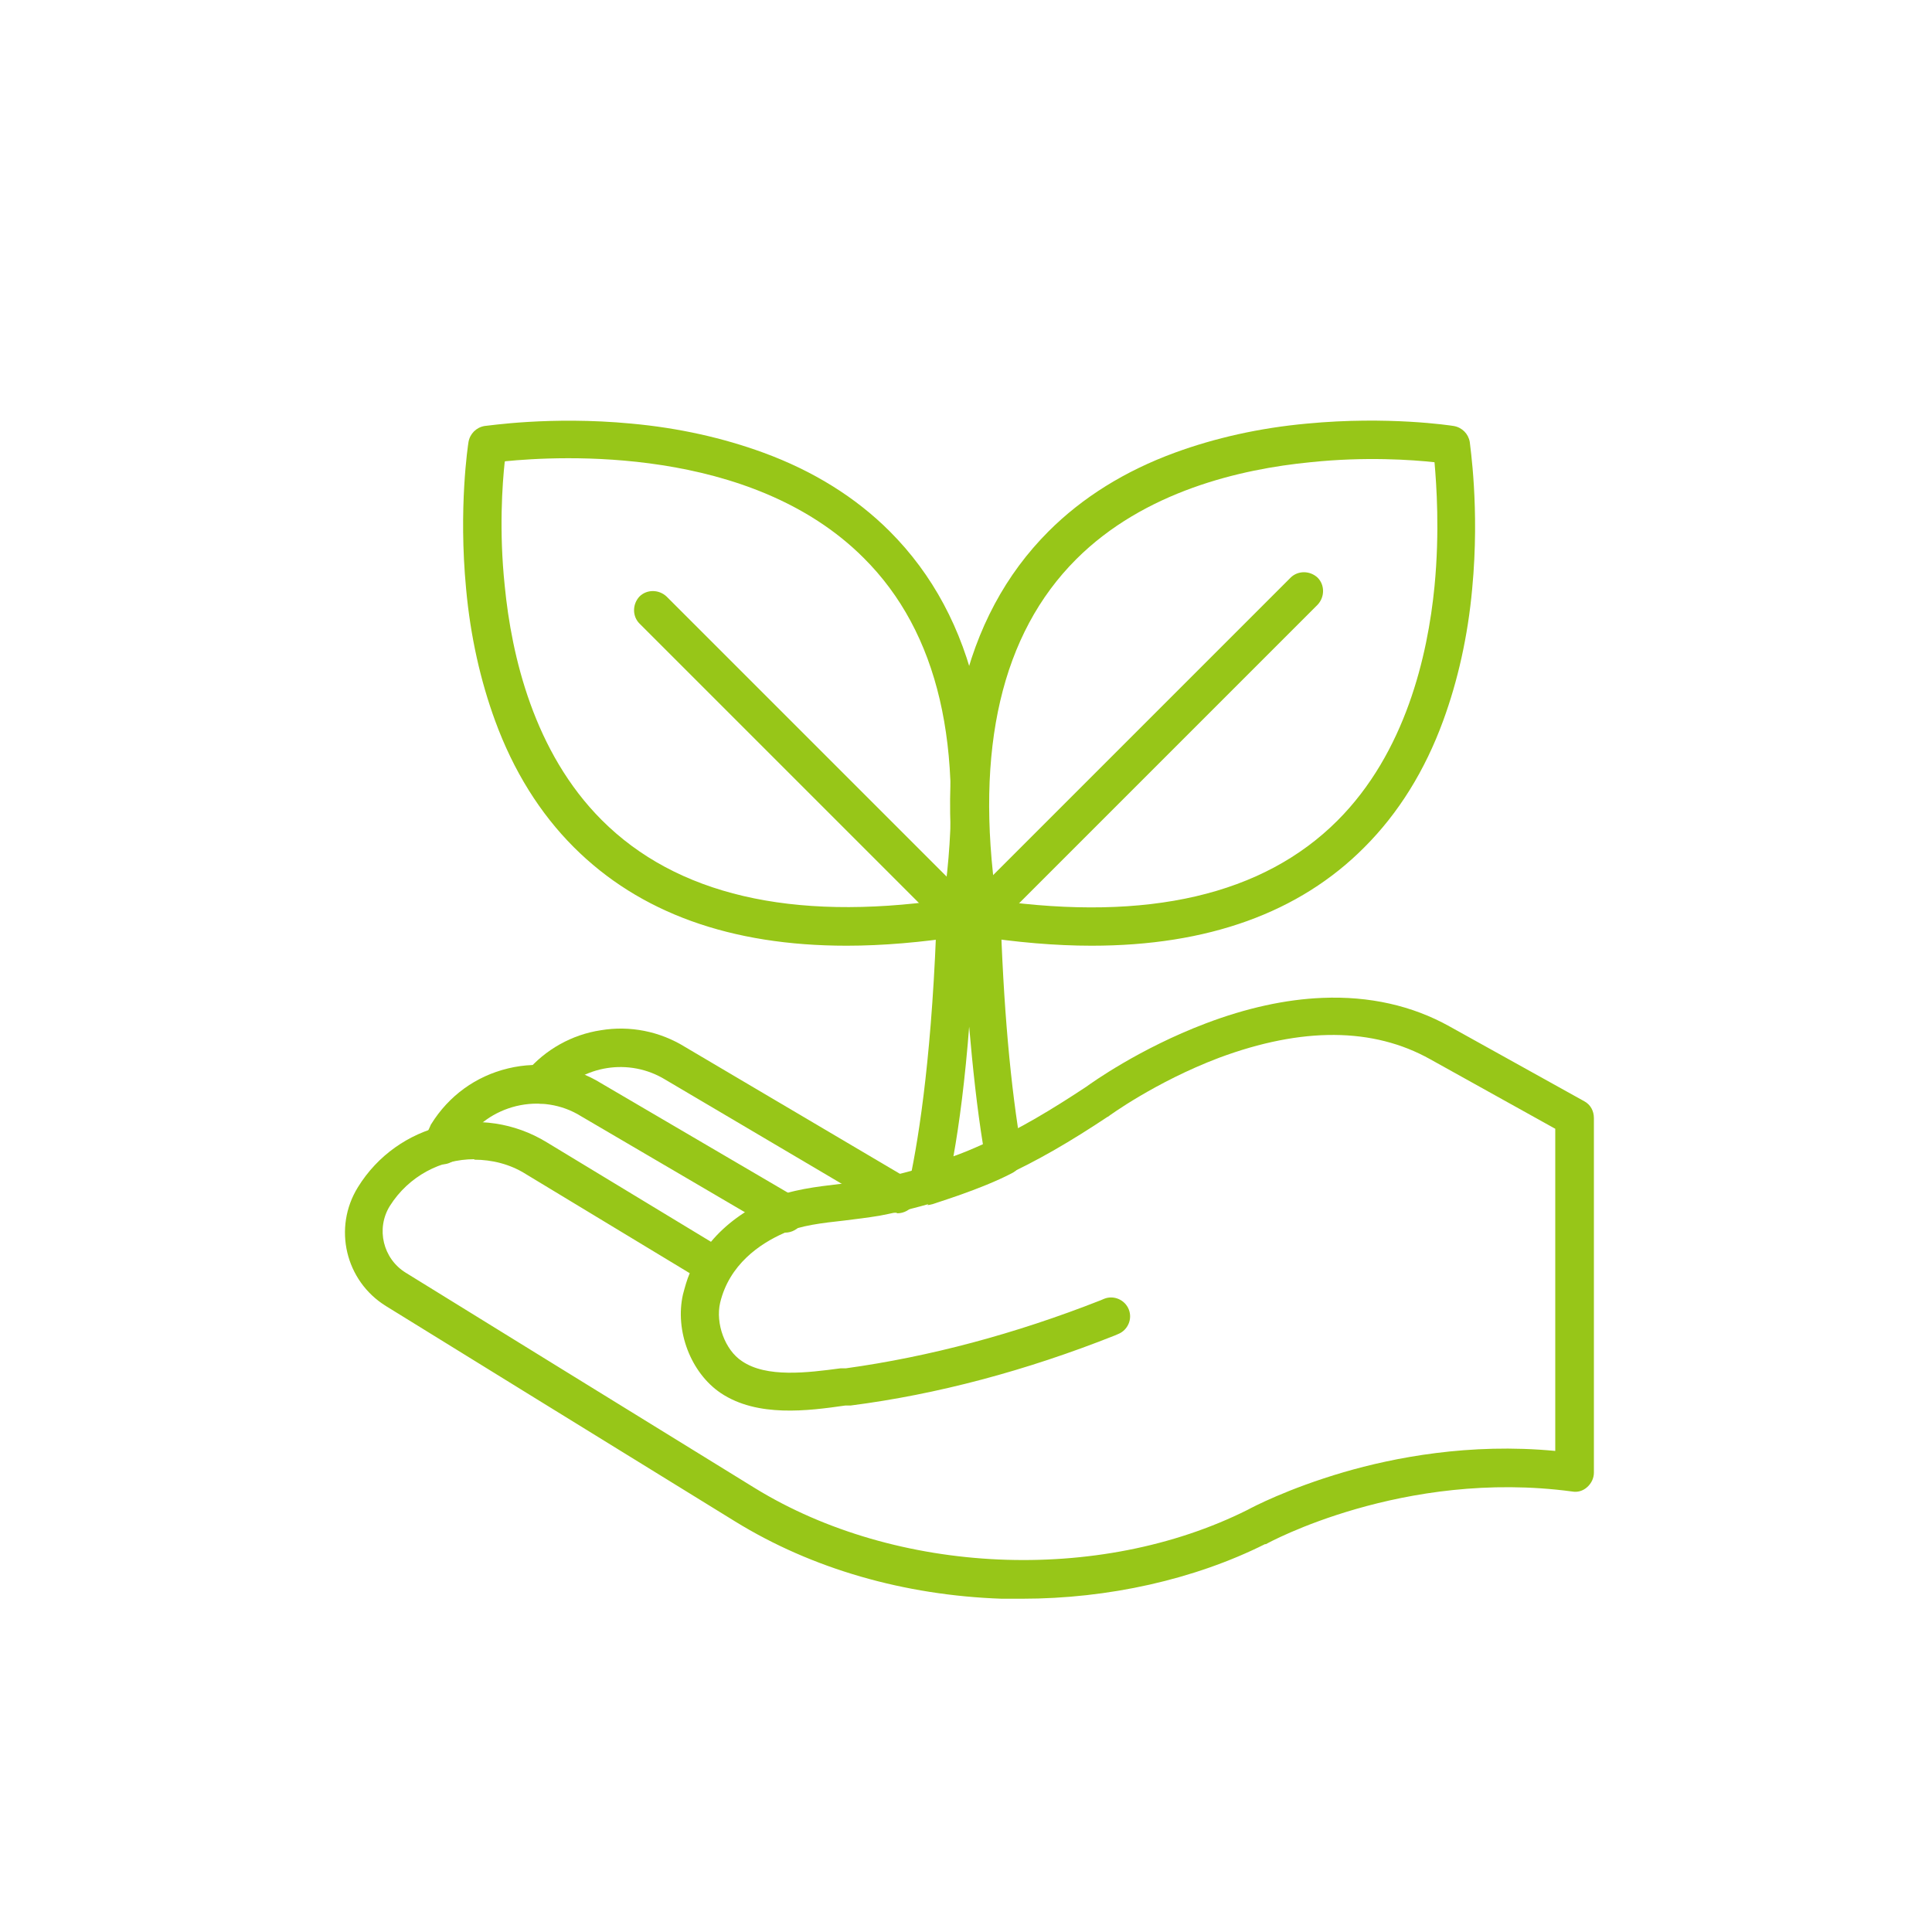 <svg xmlns="http://www.w3.org/2000/svg" viewBox="0 0 40 40"><defs><style>      .cls-1 {        fill: #97c618;      }    </style></defs><g><g id="Layer_1"><g><g><g><path class="cls-1" d="M22.6,19.58c-.75,0-1.55-.07-2.4-.2-.17-.03-.3-.16-.33-.33-.56-3.56.06-6.27,1.84-8.05.7-.7,1.58-1.25,2.62-1.63.82-.3,1.74-.51,2.73-.6,1.68-.16,2.98.04,3.04.05.17.03.3.16.33.33,0,.05.21,1.36.05,3.04-.09.99-.3,1.91-.6,2.73-.38,1.04-.93,1.92-1.63,2.62-1.35,1.36-3.25,2.04-5.65,2.04ZM20.61,18.64c3.16.44,5.54-.11,7.08-1.65,1.41-1.41,1.87-3.42,2.01-4.85.11-1.14.04-2.11,0-2.57-.46-.05-1.43-.12-2.57,0-1.44.14-3.44.6-4.85,2.01-1.54,1.54-2.1,3.92-1.65,7.08Z"></path><path class="cls-1" d="M20.26,19.38c-.1,0-.2-.04-.28-.12-.15-.15-.15-.4,0-.56l6.74-6.74c.15-.15.4-.15.56,0,.15.15.15.4,0,.56l-6.74,6.74c-.08.08-.18.12-.28.12Z"></path></g><g><path class="cls-1" d="M17.53,19.58c-2.4,0-4.29-.68-5.65-2.04-.7-.7-1.25-1.58-1.63-2.62-.3-.82-.51-1.74-.6-2.73-.16-1.68.04-2.98.05-3.04.03-.17.16-.3.33-.33.05,0,1.36-.21,3.04-.05.99.09,1.91.3,2.73.6,1.04.38,1.92.93,2.62,1.63,1.78,1.78,2.4,4.48,1.84,8.05-.03.17-.16.3-.33.33-.85.13-1.65.2-2.4.2ZM10.45,9.56c-.05.46-.12,1.43,0,2.57.14,1.44.6,3.44,2.01,4.85,1.54,1.54,3.92,2.1,7.08,1.65.44-3.16-.11-5.54-1.66-7.08-2.34-2.34-6.31-2.11-7.42-2Z"></path><path class="cls-1" d="M19.87,19.38c-.1,0-.2-.04-.28-.12l-6.35-6.35c-.15-.15-.15-.4,0-.56.15-.15.4-.15.56,0l6.35,6.35c.15.15.15.4,0,.56-.08.08-.18.12-.28.12Z"></path></g><path class="cls-1" d="M19.22,24.93c-.1,0-.19-.04-.27-.1-.1-.09-.15-.24-.12-.37.21-.98.48-2.76.57-5.68,0-.21.18-.38.39-.38h.53c.21,0,.39.17.39.38.06,2.02.21,3.73.45,5.09.03.17-.05.34-.21.42-.65.34-1.6.62-1.64.64-.04.01-.08.02-.11.02ZM20.07,21.2c-.09,1.17-.21,2.07-.33,2.74.2-.07.41-.16.61-.25-.12-.74-.21-1.57-.29-2.49Z"></path></g><g><path class="cls-1" d="M21.17,33.1c-.14,0-.29,0-.43,0-2.02-.07-3.93-.62-5.52-1.6l-4.12-2.54-3.11-1.92c-.84-.52-1.1-1.62-.58-2.46.82-1.33,2.57-1.75,3.91-.93l3.4,2.06c.3-.36.71-.66,1.2-.88.46-.2.98-.26,1.49-.32.24-.03.46-.05.67-.09,1.76-.33,2.99-.98,4.41-1.92.11-.08,1.1-.79,2.47-1.31.84-.32,1.66-.5,2.42-.53.97-.04,1.86.16,2.63.59l2.79,1.55c.13.07.2.2.2.35v7.34c0,.11-.05.22-.14.3-.09.08-.2.11-.31.09-3.5-.47-6.31,1.07-6.34,1.09,0,0-.01,0-.02,0-1.46.73-3.24,1.13-5.03,1.13ZM9.82,24c-.69,0-1.36.35-1.75.97-.29.47-.14,1.09.33,1.38l3.11,1.92,4.12,2.54c2.93,1.8,7.12,1.99,10.2.45.09-.05.83-.44,1.99-.78,1.03-.3,2.6-.61,4.38-.44v-6.67l-2.59-1.44c-1.18-.66-2.65-.67-4.37-.03-1.32.5-2.29,1.21-2.3,1.22,0,0-.01,0-.02.01-1.46.97-2.83,1.68-4.71,2.04-.24.04-.49.07-.73.1-.45.05-.91.1-1.25.26-.5.22-1.13.65-1.32,1.44-.1.43.1.98.45,1.21.51.35,1.36.24,2.04.15h.11c1.73-.24,3.5-.71,5.28-1.41l.07-.03c.2-.08.43.02.51.22.08.2-.02.43-.22.51l-.07.03c-1.84.73-3.68,1.22-5.47,1.45h-.11c-.77.11-1.82.25-2.58-.26-.62-.42-.95-1.29-.78-2.04.04-.15.08-.3.14-.44l-3.39-2.05s0,0,0,0c-.33-.21-.71-.3-1.07-.3Z"></path><path class="cls-1" d="M16.24,25.51c-.07,0-.14-.02-.2-.05l-4.01-2.35s0,0,0,0c-.4-.25-.88-.32-1.34-.21-.45.11-.84.38-1.08.77l-.1.21c-.09.2-.33.28-.52.19-.2-.09-.28-.33-.19-.52l.11-.24s.01-.03.02-.04c.36-.58.92-.99,1.59-1.15.66-.16,1.35-.05,1.93.31l4.01,2.35c.19.11.25.35.14.54-.07.13-.21.2-.34.2Z"></path><path class="cls-1" d="M18.56,25.11c-.07,0-.14-.02-.2-.05l-4.59-2.71s0,0,0,0c-.74-.45-1.71-.3-2.27.36-.14.17-.39.19-.56.04-.17-.14-.19-.39-.04-.56.39-.46.94-.77,1.54-.86.6-.1,1.22.02,1.75.35l4.59,2.71c.19.11.25.35.14.54-.07.12-.21.19-.34.19Z"></path></g></g></g></g></svg>
